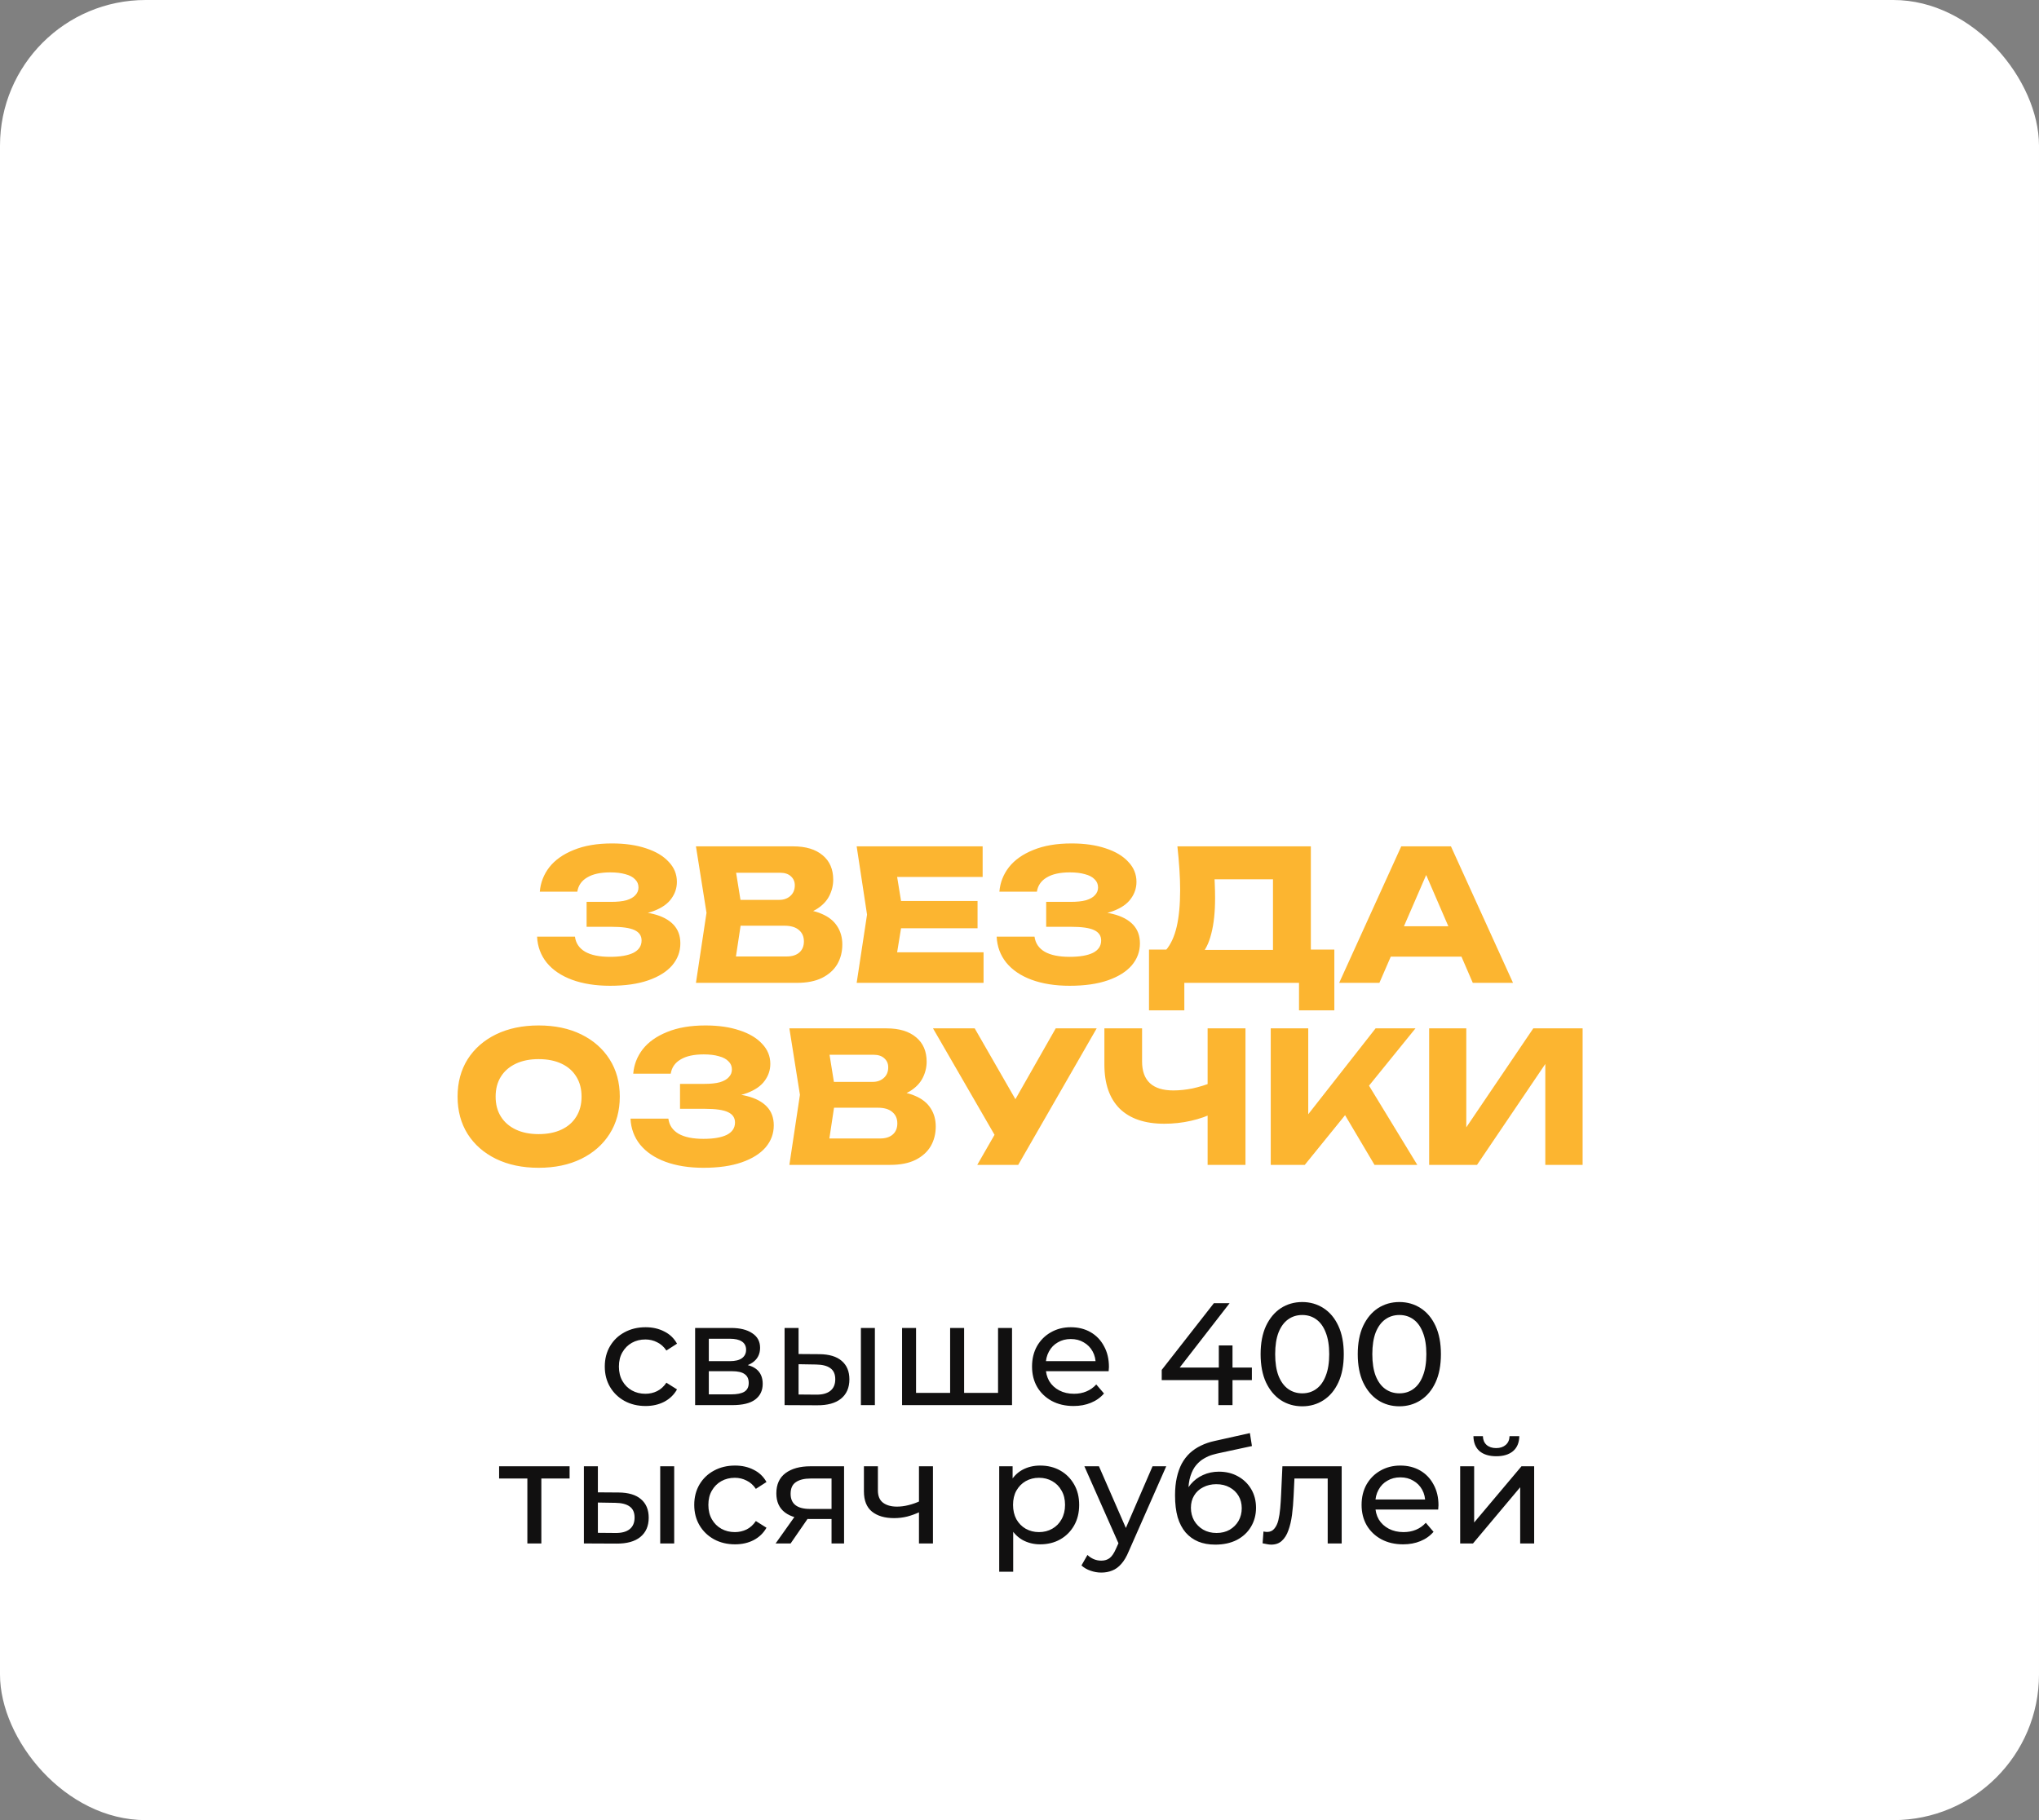 <?xml version="1.0" encoding="UTF-8"?> <svg xmlns="http://www.w3.org/2000/svg" width="280" height="250" viewBox="0 0 280 250" fill="none"><rect x="0" y="0" width="280" height="250" fill="#808080" stroke="none"/><rect width="280" height="250" rx="20" fill="white"></rect><path d="M72.419 212V202.58L72.899 203.08H68.539V201.4H78.219V203.08H73.879L74.339 202.58V212H72.419ZM90.662 212V201.4H92.582V212H90.662ZM84.962 205C86.309 205.013 87.329 205.32 88.022 205.92C88.729 206.52 89.082 207.367 89.082 208.46C89.082 209.607 88.696 210.493 87.922 211.12C87.162 211.733 86.069 212.033 84.642 212.02L80.182 212V201.4H82.102V204.98L84.962 205ZM84.502 210.56C85.356 210.573 86.009 210.4 86.462 210.04C86.916 209.68 87.142 209.147 87.142 208.44C87.142 207.747 86.916 207.24 86.462 206.92C86.022 206.6 85.369 206.433 84.502 206.42L82.102 206.38V210.54L84.502 210.56ZM100.935 212.12C99.855 212.12 98.888 211.887 98.035 211.42C97.195 210.953 96.535 210.313 96.055 209.5C95.575 208.687 95.335 207.753 95.335 206.7C95.335 205.647 95.575 204.713 96.055 203.9C96.535 203.087 97.195 202.453 98.035 202C98.888 201.533 99.855 201.3 100.935 201.3C101.895 201.3 102.748 201.493 103.495 201.88C104.255 202.253 104.842 202.813 105.255 203.56L103.795 204.5C103.448 203.98 103.022 203.6 102.515 203.36C102.022 203.107 101.488 202.98 100.915 202.98C100.222 202.98 99.602 203.133 99.055 203.44C98.508 203.747 98.075 204.18 97.755 204.74C97.435 205.287 97.275 205.94 97.275 206.7C97.275 207.46 97.435 208.12 97.755 208.68C98.075 209.24 98.508 209.673 99.055 209.98C99.602 210.287 100.222 210.44 100.915 210.44C101.488 210.44 102.022 210.32 102.515 210.08C103.022 209.827 103.448 209.44 103.795 208.92L105.255 209.84C104.842 210.573 104.255 211.14 103.495 211.54C102.748 211.927 101.895 212.12 100.935 212.12ZM114.189 212V208.28L114.489 208.64H111.109C109.695 208.64 108.589 208.34 107.789 207.74C107.002 207.14 106.609 206.267 106.609 205.12C106.609 203.893 107.029 202.967 107.869 202.34C108.722 201.713 109.855 201.4 111.269 201.4H115.909V212H114.189ZM106.509 212L109.389 207.94H111.369L108.569 212H106.509ZM114.189 207.68V202.54L114.489 203.08H111.329C110.449 203.08 109.769 203.247 109.289 203.58C108.809 203.9 108.569 204.433 108.569 205.18C108.569 206.567 109.462 207.26 111.249 207.26H114.489L114.189 207.68ZM126.335 207.66C125.775 207.927 125.195 208.14 124.595 208.3C124.008 208.447 123.402 208.52 122.775 208.52C121.495 208.52 120.482 208.22 119.735 207.62C119.002 207.02 118.635 206.093 118.635 204.84V201.4H120.555V204.72C120.555 205.48 120.788 206.04 121.255 206.4C121.735 206.76 122.375 206.94 123.175 206.94C123.682 206.94 124.202 206.873 124.735 206.74C125.282 206.607 125.815 206.42 126.335 206.18V207.66ZM126.195 212V201.4H128.115V212H126.195ZM142.834 212.12C141.954 212.12 141.147 211.92 140.414 211.52C139.694 211.107 139.114 210.5 138.674 209.7C138.247 208.9 138.034 207.9 138.034 206.7C138.034 205.5 138.24 204.5 138.654 203.7C139.08 202.9 139.654 202.3 140.374 201.9C141.107 201.5 141.927 201.3 142.834 201.3C143.874 201.3 144.794 201.527 145.594 201.98C146.394 202.433 147.027 203.067 147.494 203.88C147.96 204.68 148.194 205.62 148.194 206.7C148.194 207.78 147.96 208.727 147.494 209.54C147.027 210.353 146.394 210.987 145.594 211.44C144.794 211.893 143.874 212.12 142.834 212.12ZM137.214 215.88V201.4H139.054V204.26L138.934 206.72L139.134 209.18V215.88H137.214ZM142.674 210.44C143.354 210.44 143.96 210.287 144.494 209.98C145.04 209.673 145.467 209.24 145.774 208.68C146.094 208.107 146.254 207.447 146.254 206.7C146.254 205.94 146.094 205.287 145.774 204.74C145.467 204.18 145.04 203.747 144.494 203.44C143.96 203.133 143.354 202.98 142.674 202.98C142.007 202.98 141.4 203.133 140.854 203.44C140.32 203.747 139.894 204.18 139.574 204.74C139.267 205.287 139.114 205.94 139.114 206.7C139.114 207.447 139.267 208.107 139.574 208.68C139.894 209.24 140.32 209.673 140.854 209.98C141.4 210.287 142.007 210.44 142.674 210.44ZM151.23 216C150.723 216 150.23 215.913 149.75 215.74C149.27 215.58 148.857 215.34 148.51 215.02L149.33 213.58C149.597 213.833 149.89 214.027 150.21 214.16C150.53 214.293 150.87 214.36 151.23 214.36C151.697 214.36 152.083 214.24 152.39 214C152.697 213.76 152.983 213.333 153.25 212.72L153.91 211.26L154.11 211.02L158.27 201.4H160.15L155.01 213.06C154.703 213.807 154.357 214.393 153.97 214.82C153.597 215.247 153.183 215.547 152.73 215.72C152.277 215.907 151.777 216 151.23 216ZM153.75 212.34L148.91 201.4H150.91L155.03 210.84L153.75 212.34ZM166.879 212.16C165.999 212.16 165.219 212.02 164.539 211.74C163.872 211.46 163.299 211.047 162.819 210.5C162.339 209.94 161.972 209.24 161.719 208.4C161.479 207.547 161.359 206.547 161.359 205.4C161.359 204.493 161.439 203.68 161.599 202.96C161.759 202.24 161.986 201.6 162.279 201.04C162.586 200.48 162.959 199.993 163.399 199.58C163.852 199.167 164.359 198.827 164.919 198.56C165.492 198.28 166.119 198.067 166.799 197.92L171.639 196.84L171.919 198.62L167.459 199.58C167.192 199.633 166.872 199.713 166.499 199.82C166.126 199.927 165.746 200.093 165.359 200.32C164.972 200.533 164.612 200.833 164.279 201.22C163.946 201.607 163.679 202.113 163.479 202.74C163.279 203.353 163.179 204.113 163.179 205.02C163.179 205.273 163.186 205.467 163.199 205.6C163.212 205.733 163.226 205.867 163.239 206C163.266 206.133 163.286 206.333 163.299 206.6L162.499 205.78C162.712 205.047 163.052 204.407 163.519 203.86C163.986 203.313 164.546 202.893 165.199 202.6C165.866 202.293 166.592 202.14 167.379 202.14C168.366 202.14 169.239 202.353 169.999 202.78C170.772 203.207 171.379 203.793 171.819 204.54C172.259 205.287 172.479 206.14 172.479 207.1C172.479 208.073 172.246 208.947 171.779 209.72C171.326 210.48 170.679 211.08 169.839 211.52C168.999 211.947 168.012 212.16 166.879 212.16ZM167.059 210.56C167.739 210.56 168.339 210.413 168.859 210.12C169.379 209.813 169.786 209.407 170.079 208.9C170.372 208.38 170.519 207.8 170.519 207.16C170.519 206.52 170.372 205.953 170.079 205.46C169.786 204.967 169.379 204.58 168.859 204.3C168.339 204.007 167.726 203.86 167.019 203.86C166.352 203.86 165.752 204 165.219 204.28C164.686 204.547 164.272 204.927 163.979 205.42C163.686 205.9 163.539 206.46 163.539 207.1C163.539 207.74 163.686 208.327 163.979 208.86C164.286 209.38 164.699 209.793 165.219 210.1C165.752 210.407 166.366 210.56 167.059 210.56ZM173.383 211.98L173.503 210.36C173.597 210.373 173.683 210.387 173.763 210.4C173.843 210.413 173.917 210.42 173.983 210.42C174.41 210.42 174.743 210.273 174.983 209.98C175.237 209.687 175.423 209.3 175.543 208.82C175.663 208.327 175.75 207.773 175.803 207.16C175.857 206.547 175.897 205.933 175.923 205.32L176.103 201.4H184.243V212H182.323V202.52L182.783 203.08H177.343L177.783 202.5L177.643 205.44C177.603 206.373 177.53 207.247 177.423 208.06C177.317 208.873 177.15 209.587 176.923 210.2C176.71 210.813 176.41 211.293 176.023 211.64C175.65 211.987 175.163 212.16 174.563 212.16C174.39 212.16 174.203 212.14 174.003 212.1C173.817 212.073 173.61 212.033 173.383 211.98ZM192.676 212.12C191.542 212.12 190.542 211.887 189.676 211.42C188.822 210.953 188.156 210.313 187.676 209.5C187.209 208.687 186.976 207.753 186.976 206.7C186.976 205.647 187.202 204.713 187.656 203.9C188.122 203.087 188.756 202.453 189.556 202C190.369 201.533 191.282 201.3 192.296 201.3C193.322 201.3 194.229 201.527 195.016 201.98C195.802 202.433 196.416 203.073 196.856 203.9C197.309 204.713 197.536 205.667 197.536 206.76C197.536 206.84 197.529 206.933 197.516 207.04C197.516 207.147 197.509 207.247 197.496 207.34H188.476V205.96H196.496L195.716 206.44C195.729 205.76 195.589 205.153 195.296 204.62C195.002 204.087 194.596 203.673 194.076 203.38C193.569 203.073 192.976 202.92 192.296 202.92C191.629 202.92 191.036 203.073 190.516 203.38C189.996 203.673 189.589 204.093 189.296 204.64C189.002 205.173 188.856 205.787 188.856 206.48V206.8C188.856 207.507 189.016 208.14 189.336 208.7C189.669 209.247 190.129 209.673 190.716 209.98C191.302 210.287 191.976 210.44 192.736 210.44C193.362 210.44 193.929 210.333 194.436 210.12C194.956 209.907 195.409 209.587 195.796 209.16L196.856 210.4C196.376 210.96 195.776 211.387 195.056 211.68C194.349 211.973 193.556 212.12 192.676 212.12ZM200.514 212V201.4H202.434V209.12L208.934 201.4H210.674V212H208.754V204.28L202.274 212H200.514ZM205.474 200.02C204.501 200.02 203.734 199.787 203.174 199.32C202.628 198.84 202.348 198.153 202.334 197.26H203.634C203.648 197.767 203.814 198.167 204.134 198.46C204.468 198.753 204.908 198.9 205.454 198.9C206.001 198.9 206.441 198.753 206.774 198.46C207.108 198.167 207.281 197.767 207.294 197.26H208.634C208.621 198.153 208.334 198.84 207.774 199.32C207.214 199.787 206.448 200.02 205.474 200.02Z" fill="#111010"></path><path d="M83.778 135.4C81.794 135.4 80.053 135.125 78.553 134.575C77.069 134.025 75.911 133.242 75.078 132.225C74.261 131.208 73.819 130.017 73.753 128.65H78.953C79.069 129.55 79.536 130.242 80.353 130.725C81.169 131.192 82.311 131.425 83.778 131.425C85.161 131.425 86.228 131.242 86.978 130.875C87.728 130.492 88.103 129.925 88.103 129.175C88.103 128.525 87.778 128.05 87.128 127.75C86.494 127.45 85.444 127.3 83.978 127.3H80.553V123.875H83.903C84.769 123.875 85.478 123.8 86.028 123.65C86.578 123.483 86.986 123.25 87.253 122.95C87.536 122.65 87.678 122.3 87.678 121.9C87.678 121.45 87.519 121.075 87.203 120.775C86.903 120.458 86.461 120.225 85.878 120.075C85.311 119.908 84.619 119.825 83.803 119.825C82.453 119.825 81.394 120.058 80.628 120.525C79.861 120.975 79.411 121.625 79.278 122.475H74.128C74.228 121.242 74.661 120.125 75.428 119.125C76.211 118.125 77.328 117.333 78.778 116.75C80.228 116.15 81.986 115.85 84.053 115.85C85.836 115.85 87.394 116.075 88.728 116.525C90.061 116.958 91.094 117.575 91.828 118.375C92.578 119.158 92.953 120.075 92.953 121.125C92.953 121.975 92.694 122.75 92.178 123.45C91.678 124.15 90.878 124.708 89.778 125.125C88.694 125.542 87.286 125.75 85.553 125.75V125.225C87.186 125.142 88.586 125.25 89.753 125.55C90.936 125.85 91.844 126.333 92.478 127C93.111 127.667 93.428 128.525 93.428 129.575C93.428 130.708 93.053 131.717 92.303 132.6C91.553 133.467 90.461 134.15 89.028 134.65C87.594 135.15 85.844 135.4 83.778 135.4ZM108.844 125.825L109.269 124.85C110.719 124.883 111.911 125.108 112.844 125.525C113.794 125.925 114.502 126.492 114.969 127.225C115.436 127.942 115.669 128.775 115.669 129.725C115.669 130.742 115.436 131.65 114.969 132.45C114.502 133.233 113.802 133.858 112.869 134.325C111.952 134.775 110.802 135 109.419 135H95.569L97.019 125.375L95.569 116.25H108.919C110.652 116.25 112.002 116.658 112.969 117.475C113.936 118.275 114.419 119.392 114.419 120.825C114.419 121.608 114.236 122.358 113.869 123.075C113.502 123.792 112.911 124.4 112.094 124.9C111.294 125.383 110.211 125.692 108.844 125.825ZM100.694 133.8L98.694 131.375H108.019C108.769 131.375 109.352 131.192 109.769 130.825C110.186 130.458 110.394 129.95 110.394 129.3C110.394 128.65 110.169 128.133 109.719 127.75C109.269 127.35 108.602 127.15 107.719 127.15H100.019V123.6H107.019C107.619 123.6 108.119 123.425 108.519 123.075C108.936 122.708 109.144 122.217 109.144 121.6C109.144 121.1 108.969 120.692 108.619 120.375C108.269 120.042 107.769 119.875 107.119 119.875H98.719L100.694 117.45L101.969 125.375L100.694 133.8ZM134.239 123.75V127.5H120.514V123.75H134.239ZM124.039 125.625L122.814 133.15L120.714 130.8H135.064V135H117.639L119.064 125.625L117.639 116.25H134.939V120.45H120.714L122.814 118.1L124.039 125.625ZM146.888 135.4C144.905 135.4 143.163 135.125 141.663 134.575C140.18 134.025 139.021 133.242 138.188 132.225C137.371 131.208 136.93 130.017 136.863 128.65H142.063C142.18 129.55 142.646 130.242 143.463 130.725C144.28 131.192 145.421 131.425 146.888 131.425C148.271 131.425 149.338 131.242 150.088 130.875C150.838 130.492 151.213 129.925 151.213 129.175C151.213 128.525 150.888 128.05 150.238 127.75C149.605 127.45 148.555 127.3 147.088 127.3H143.663V123.875H147.013C147.88 123.875 148.588 123.8 149.138 123.65C149.688 123.483 150.096 123.25 150.363 122.95C150.646 122.65 150.788 122.3 150.788 121.9C150.788 121.45 150.63 121.075 150.313 120.775C150.013 120.458 149.571 120.225 148.988 120.075C148.421 119.908 147.73 119.825 146.913 119.825C145.563 119.825 144.505 120.058 143.738 120.525C142.971 120.975 142.521 121.625 142.388 122.475H137.238C137.338 121.242 137.771 120.125 138.538 119.125C139.321 118.125 140.438 117.333 141.888 116.75C143.338 116.15 145.096 115.85 147.163 115.85C148.946 115.85 150.505 116.075 151.838 116.525C153.171 116.958 154.205 117.575 154.938 118.375C155.688 119.158 156.063 120.075 156.063 121.125C156.063 121.975 155.805 122.75 155.288 123.45C154.788 124.15 153.988 124.708 152.888 125.125C151.805 125.542 150.396 125.75 148.663 125.75V125.225C150.296 125.142 151.696 125.25 152.863 125.55C154.046 125.85 154.955 126.333 155.588 127C156.221 127.667 156.538 128.525 156.538 129.575C156.538 130.708 156.163 131.717 155.413 132.6C154.663 133.467 153.571 134.15 152.138 134.65C150.705 135.15 148.955 135.4 146.888 135.4ZM157.784 138.775V130.425H161.834L163.484 130.475H176.484L177.784 130.425H183.234V138.775H178.384V135H162.634V138.775H157.784ZM161.684 116.25H180.009V133.55H174.809V118.425L177.159 120.775H164.434L166.584 119.05C166.717 119.817 166.792 120.558 166.809 121.275C166.842 121.992 166.859 122.675 166.859 123.325C166.859 125.275 166.684 126.917 166.334 128.25C166.001 129.583 165.492 130.592 164.809 131.275C164.142 131.958 163.301 132.3 162.284 132.3L160.109 130.5C160.776 129.717 161.267 128.65 161.584 127.3C161.901 125.933 162.059 124.25 162.059 122.25C162.059 121.333 162.026 120.375 161.959 119.375C161.892 118.375 161.801 117.333 161.684 116.25ZM189.272 131.4V127.225H202.197V131.4H189.272ZM199.247 116.25L207.772 135H202.247L195.097 118.45H196.597L189.422 135H183.897L192.422 116.25H199.247ZM73.961 160.4C71.745 160.4 69.794 159.992 68.111 159.175C66.445 158.358 65.144 157.217 64.211 155.75C63.294 154.283 62.836 152.575 62.836 150.625C62.836 148.675 63.294 146.967 64.211 145.5C65.144 144.033 66.445 142.892 68.111 142.075C69.794 141.258 71.745 140.85 73.961 140.85C76.195 140.85 78.144 141.258 79.811 142.075C81.478 142.892 82.778 144.033 83.711 145.5C84.644 146.967 85.111 148.675 85.111 150.625C85.111 152.575 84.644 154.283 83.711 155.75C82.778 157.217 81.478 158.358 79.811 159.175C78.144 159.992 76.195 160.4 73.961 160.4ZM73.961 155.775C75.178 155.775 76.228 155.567 77.111 155.15C77.995 154.733 78.669 154.142 79.136 153.375C79.62 152.608 79.861 151.692 79.861 150.625C79.861 149.558 79.62 148.642 79.136 147.875C78.669 147.108 77.995 146.517 77.111 146.1C76.228 145.683 75.178 145.475 73.961 145.475C72.761 145.475 71.719 145.683 70.836 146.1C69.953 146.517 69.269 147.108 68.786 147.875C68.303 148.642 68.061 149.558 68.061 150.625C68.061 151.692 68.303 152.608 68.786 153.375C69.269 154.142 69.953 154.733 70.836 155.15C71.719 155.567 72.761 155.775 73.961 155.775ZM96.607 160.4C94.624 160.4 92.882 160.125 91.382 159.575C89.899 159.025 88.741 158.242 87.907 157.225C87.091 156.208 86.649 155.017 86.582 153.65H91.782C91.899 154.55 92.366 155.242 93.182 155.725C93.999 156.192 95.141 156.425 96.607 156.425C97.991 156.425 99.057 156.242 99.807 155.875C100.557 155.492 100.932 154.925 100.932 154.175C100.932 153.525 100.607 153.05 99.957 152.75C99.324 152.45 98.274 152.3 96.807 152.3H93.382V148.875H96.732C97.599 148.875 98.307 148.8 98.857 148.65C99.407 148.483 99.816 148.25 100.082 147.95C100.366 147.65 100.507 147.3 100.507 146.9C100.507 146.45 100.349 146.075 100.032 145.775C99.732 145.458 99.291 145.225 98.707 145.075C98.141 144.908 97.449 144.825 96.632 144.825C95.282 144.825 94.224 145.058 93.457 145.525C92.691 145.975 92.241 146.625 92.107 147.475H86.957C87.057 146.242 87.491 145.125 88.257 144.125C89.041 143.125 90.157 142.333 91.607 141.75C93.057 141.15 94.816 140.85 96.882 140.85C98.666 140.85 100.224 141.075 101.557 141.525C102.891 141.958 103.924 142.575 104.657 143.375C105.407 144.158 105.782 145.075 105.782 146.125C105.782 146.975 105.524 147.75 105.007 148.45C104.507 149.15 103.707 149.708 102.607 150.125C101.524 150.542 100.116 150.75 98.382 150.75V150.225C100.016 150.142 101.416 150.25 102.582 150.55C103.766 150.85 104.674 151.333 105.307 152C105.941 152.667 106.257 153.525 106.257 154.575C106.257 155.708 105.882 156.717 105.132 157.6C104.382 158.467 103.291 159.15 101.857 159.65C100.424 160.15 98.674 160.4 96.607 160.4ZM121.674 150.825L122.099 149.85C123.549 149.883 124.74 150.108 125.674 150.525C126.624 150.925 127.332 151.492 127.799 152.225C128.265 152.942 128.499 153.775 128.499 154.725C128.499 155.742 128.265 156.65 127.799 157.45C127.332 158.233 126.632 158.858 125.699 159.325C124.782 159.775 123.632 160 122.249 160H108.399L109.849 150.375L108.399 141.25H121.749C123.482 141.25 124.832 141.658 125.799 142.475C126.765 143.275 127.249 144.392 127.249 145.825C127.249 146.608 127.065 147.358 126.699 148.075C126.332 148.792 125.74 149.4 124.924 149.9C124.124 150.383 123.04 150.692 121.674 150.825ZM113.524 158.8L111.524 156.375H120.849C121.599 156.375 122.182 156.192 122.599 155.825C123.015 155.458 123.224 154.95 123.224 154.3C123.224 153.65 122.999 153.133 122.549 152.75C122.099 152.35 121.432 152.15 120.549 152.15H112.849V148.6H119.849C120.449 148.6 120.949 148.425 121.349 148.075C121.765 147.708 121.974 147.217 121.974 146.6C121.974 146.1 121.799 145.692 121.449 145.375C121.099 145.042 120.599 144.875 119.949 144.875H111.549L113.524 142.45L114.799 150.375L113.524 158.8ZM134.199 160L137.574 154.125H137.649L144.974 141.25H150.599L139.824 160H134.199ZM137.499 157.475L128.124 141.25H133.849L141.174 154L137.499 157.475ZM159.882 154.35C157.216 154.35 155.174 153.658 153.757 152.275C152.357 150.875 151.657 148.858 151.657 146.225V141.25H156.832V145.8C156.832 147.117 157.191 148.108 157.907 148.775C158.624 149.442 159.699 149.775 161.132 149.775C161.966 149.775 162.841 149.683 163.757 149.5C164.674 149.3 165.591 149.017 166.507 148.65L166.807 152.8C165.807 153.3 164.716 153.683 163.532 153.95C162.349 154.217 161.132 154.35 159.882 154.35ZM165.832 160V141.25H171.032V160H165.832ZM174.501 160V141.25H179.651V155.875L178.276 154.8L188.901 141.25H194.376L179.176 160H174.501ZM183.451 151.05L187.251 147.9L194.626 160H188.751L183.451 151.05ZM196.254 160V141.25H201.354V157.275L199.929 156.95L210.554 141.25H217.329V160H212.204V143.675L213.654 144L202.829 160H196.254Z" fill="#FCB530"></path><path d="M88.65 193.12C87.57 193.12 86.603 192.887 85.75 192.42C84.91 191.953 84.25 191.313 83.77 190.5C83.29 189.687 83.05 188.753 83.05 187.7C83.05 186.647 83.29 185.713 83.77 184.9C84.25 184.087 84.91 183.453 85.75 183C86.603 182.533 87.57 182.3 88.65 182.3C89.61 182.3 90.463 182.493 91.21 182.88C91.97 183.253 92.557 183.813 92.97 184.56L91.51 185.5C91.163 184.98 90.737 184.6 90.23 184.36C89.737 184.107 89.203 183.98 88.63 183.98C87.937 183.98 87.317 184.133 86.77 184.44C86.223 184.747 85.79 185.18 85.47 185.74C85.15 186.287 84.99 186.94 84.99 187.7C84.99 188.46 85.15 189.12 85.47 189.68C85.79 190.24 86.223 190.673 86.77 190.98C87.317 191.287 87.937 191.44 88.63 191.44C89.203 191.44 89.737 191.32 90.23 191.08C90.737 190.827 91.163 190.44 91.51 189.92L92.97 190.84C92.557 191.573 91.97 192.14 91.21 192.54C90.463 192.927 89.61 193.12 88.65 193.12ZM95.456 193V182.4H100.376C101.616 182.4 102.589 182.64 103.296 183.12C104.016 183.587 104.376 184.253 104.376 185.12C104.376 185.987 104.036 186.66 103.356 187.14C102.689 187.607 101.802 187.84 100.696 187.84L100.996 187.32C102.262 187.32 103.202 187.553 103.816 188.02C104.429 188.487 104.736 189.173 104.736 190.08C104.736 191 104.389 191.72 103.696 192.24C103.016 192.747 101.969 193 100.556 193H95.456ZM97.336 191.52H100.416C101.216 191.52 101.816 191.4 102.216 191.16C102.616 190.907 102.816 190.507 102.816 189.96C102.816 189.4 102.629 188.993 102.256 188.74C101.896 188.473 101.322 188.34 100.536 188.34H97.336V191.52ZM97.336 186.96H100.216C100.949 186.96 101.502 186.827 101.876 186.56C102.262 186.28 102.456 185.893 102.456 185.4C102.456 184.893 102.262 184.513 101.876 184.26C101.502 184.007 100.949 183.88 100.216 183.88H97.336V186.96ZM118.221 193V182.4H120.141V193H118.221ZM112.521 186C113.868 186.013 114.888 186.32 115.581 186.92C116.288 187.52 116.641 188.367 116.641 189.46C116.641 190.607 116.254 191.493 115.481 192.12C114.721 192.733 113.628 193.033 112.201 193.02L107.741 193V182.4H109.661V185.98L112.521 186ZM112.061 191.56C112.914 191.573 113.568 191.4 114.021 191.04C114.474 190.68 114.701 190.147 114.701 189.44C114.701 188.747 114.474 188.24 114.021 187.92C113.581 187.6 112.928 187.433 112.061 187.42L109.661 187.38V191.54L112.061 191.56ZM130.914 191.32L130.474 191.82V182.4H132.394V191.82L131.914 191.32H137.514L137.054 191.82V182.4H138.974V193H123.874V182.4H125.794V191.82L125.334 191.32H130.914ZM147.422 193.12C146.288 193.12 145.288 192.887 144.422 192.42C143.568 191.953 142.902 191.313 142.422 190.5C141.955 189.687 141.722 188.753 141.722 187.7C141.722 186.647 141.948 185.713 142.402 184.9C142.868 184.087 143.502 183.453 144.302 183C145.115 182.533 146.028 182.3 147.042 182.3C148.068 182.3 148.975 182.527 149.762 182.98C150.548 183.433 151.162 184.073 151.602 184.9C152.055 185.713 152.282 186.667 152.282 187.76C152.282 187.84 152.275 187.933 152.262 188.04C152.262 188.147 152.255 188.247 152.242 188.34H143.222V186.96H151.242L150.462 187.44C150.475 186.76 150.335 186.153 150.042 185.62C149.748 185.087 149.342 184.673 148.822 184.38C148.315 184.073 147.722 183.92 147.042 183.92C146.375 183.92 145.782 184.073 145.262 184.38C144.742 184.673 144.335 185.093 144.042 185.64C143.748 186.173 143.602 186.787 143.602 187.48V187.8C143.602 188.507 143.762 189.14 144.082 189.7C144.415 190.247 144.875 190.673 145.462 190.98C146.048 191.287 146.722 191.44 147.482 191.44C148.108 191.44 148.675 191.333 149.182 191.12C149.702 190.907 150.155 190.587 150.542 190.16L151.602 191.4C151.122 191.96 150.522 192.387 149.802 192.68C149.095 192.973 148.302 193.12 147.422 193.12ZM159.531 189.56V188.16L166.691 179H168.851L161.751 188.16L160.731 187.84H171.911V189.56H159.531ZM167.311 193V189.56L167.371 187.84V184.8H169.251V193H167.311ZM178.83 193.16C177.737 193.16 176.757 192.88 175.89 192.32C175.037 191.76 174.357 190.947 173.85 189.88C173.357 188.813 173.11 187.52 173.11 186C173.11 184.48 173.357 183.187 173.85 182.12C174.357 181.053 175.037 180.24 175.89 179.68C176.757 179.12 177.737 178.84 178.83 178.84C179.91 178.84 180.884 179.12 181.75 179.68C182.617 180.24 183.297 181.053 183.79 182.12C184.284 183.187 184.53 184.48 184.53 186C184.53 187.52 184.284 188.813 183.79 189.88C183.297 190.947 182.617 191.76 181.75 192.32C180.884 192.88 179.91 193.16 178.83 193.16ZM178.83 191.38C179.564 191.38 180.204 191.18 180.75 190.78C181.31 190.38 181.744 189.78 182.05 188.98C182.37 188.18 182.53 187.187 182.53 186C182.53 184.813 182.37 183.82 182.05 183.02C181.744 182.22 181.31 181.62 180.75 181.22C180.204 180.82 179.564 180.62 178.83 180.62C178.097 180.62 177.45 180.82 176.89 181.22C176.33 181.62 175.89 182.22 175.57 183.02C175.264 183.82 175.11 184.813 175.11 186C175.11 187.187 175.264 188.18 175.57 188.98C175.89 189.78 176.33 190.38 176.89 190.78C177.45 191.18 178.097 191.38 178.83 191.38ZM192.17 193.16C191.077 193.16 190.097 192.88 189.23 192.32C188.377 191.76 187.697 190.947 187.19 189.88C186.697 188.813 186.45 187.52 186.45 186C186.45 184.48 186.697 183.187 187.19 182.12C187.697 181.053 188.377 180.24 189.23 179.68C190.097 179.12 191.077 178.84 192.17 178.84C193.25 178.84 194.224 179.12 195.09 179.68C195.957 180.24 196.637 181.053 197.13 182.12C197.624 183.187 197.87 184.48 197.87 186C197.87 187.52 197.624 188.813 197.13 189.88C196.637 190.947 195.957 191.76 195.09 192.32C194.224 192.88 193.25 193.16 192.17 193.16ZM192.17 191.38C192.904 191.38 193.544 191.18 194.09 190.78C194.65 190.38 195.084 189.78 195.39 188.98C195.71 188.18 195.87 187.187 195.87 186C195.87 184.813 195.71 183.82 195.39 183.02C195.084 182.22 194.65 181.62 194.09 181.22C193.544 180.82 192.904 180.62 192.17 180.62C191.437 180.62 190.79 180.82 190.23 181.22C189.67 181.62 189.23 182.22 188.91 183.02C188.604 183.82 188.45 184.813 188.45 186C188.45 187.187 188.604 188.18 188.91 188.98C189.23 189.78 189.67 190.38 190.23 190.78C190.79 191.18 191.437 191.38 192.17 191.38Z" fill="#111010"></path></svg> 
